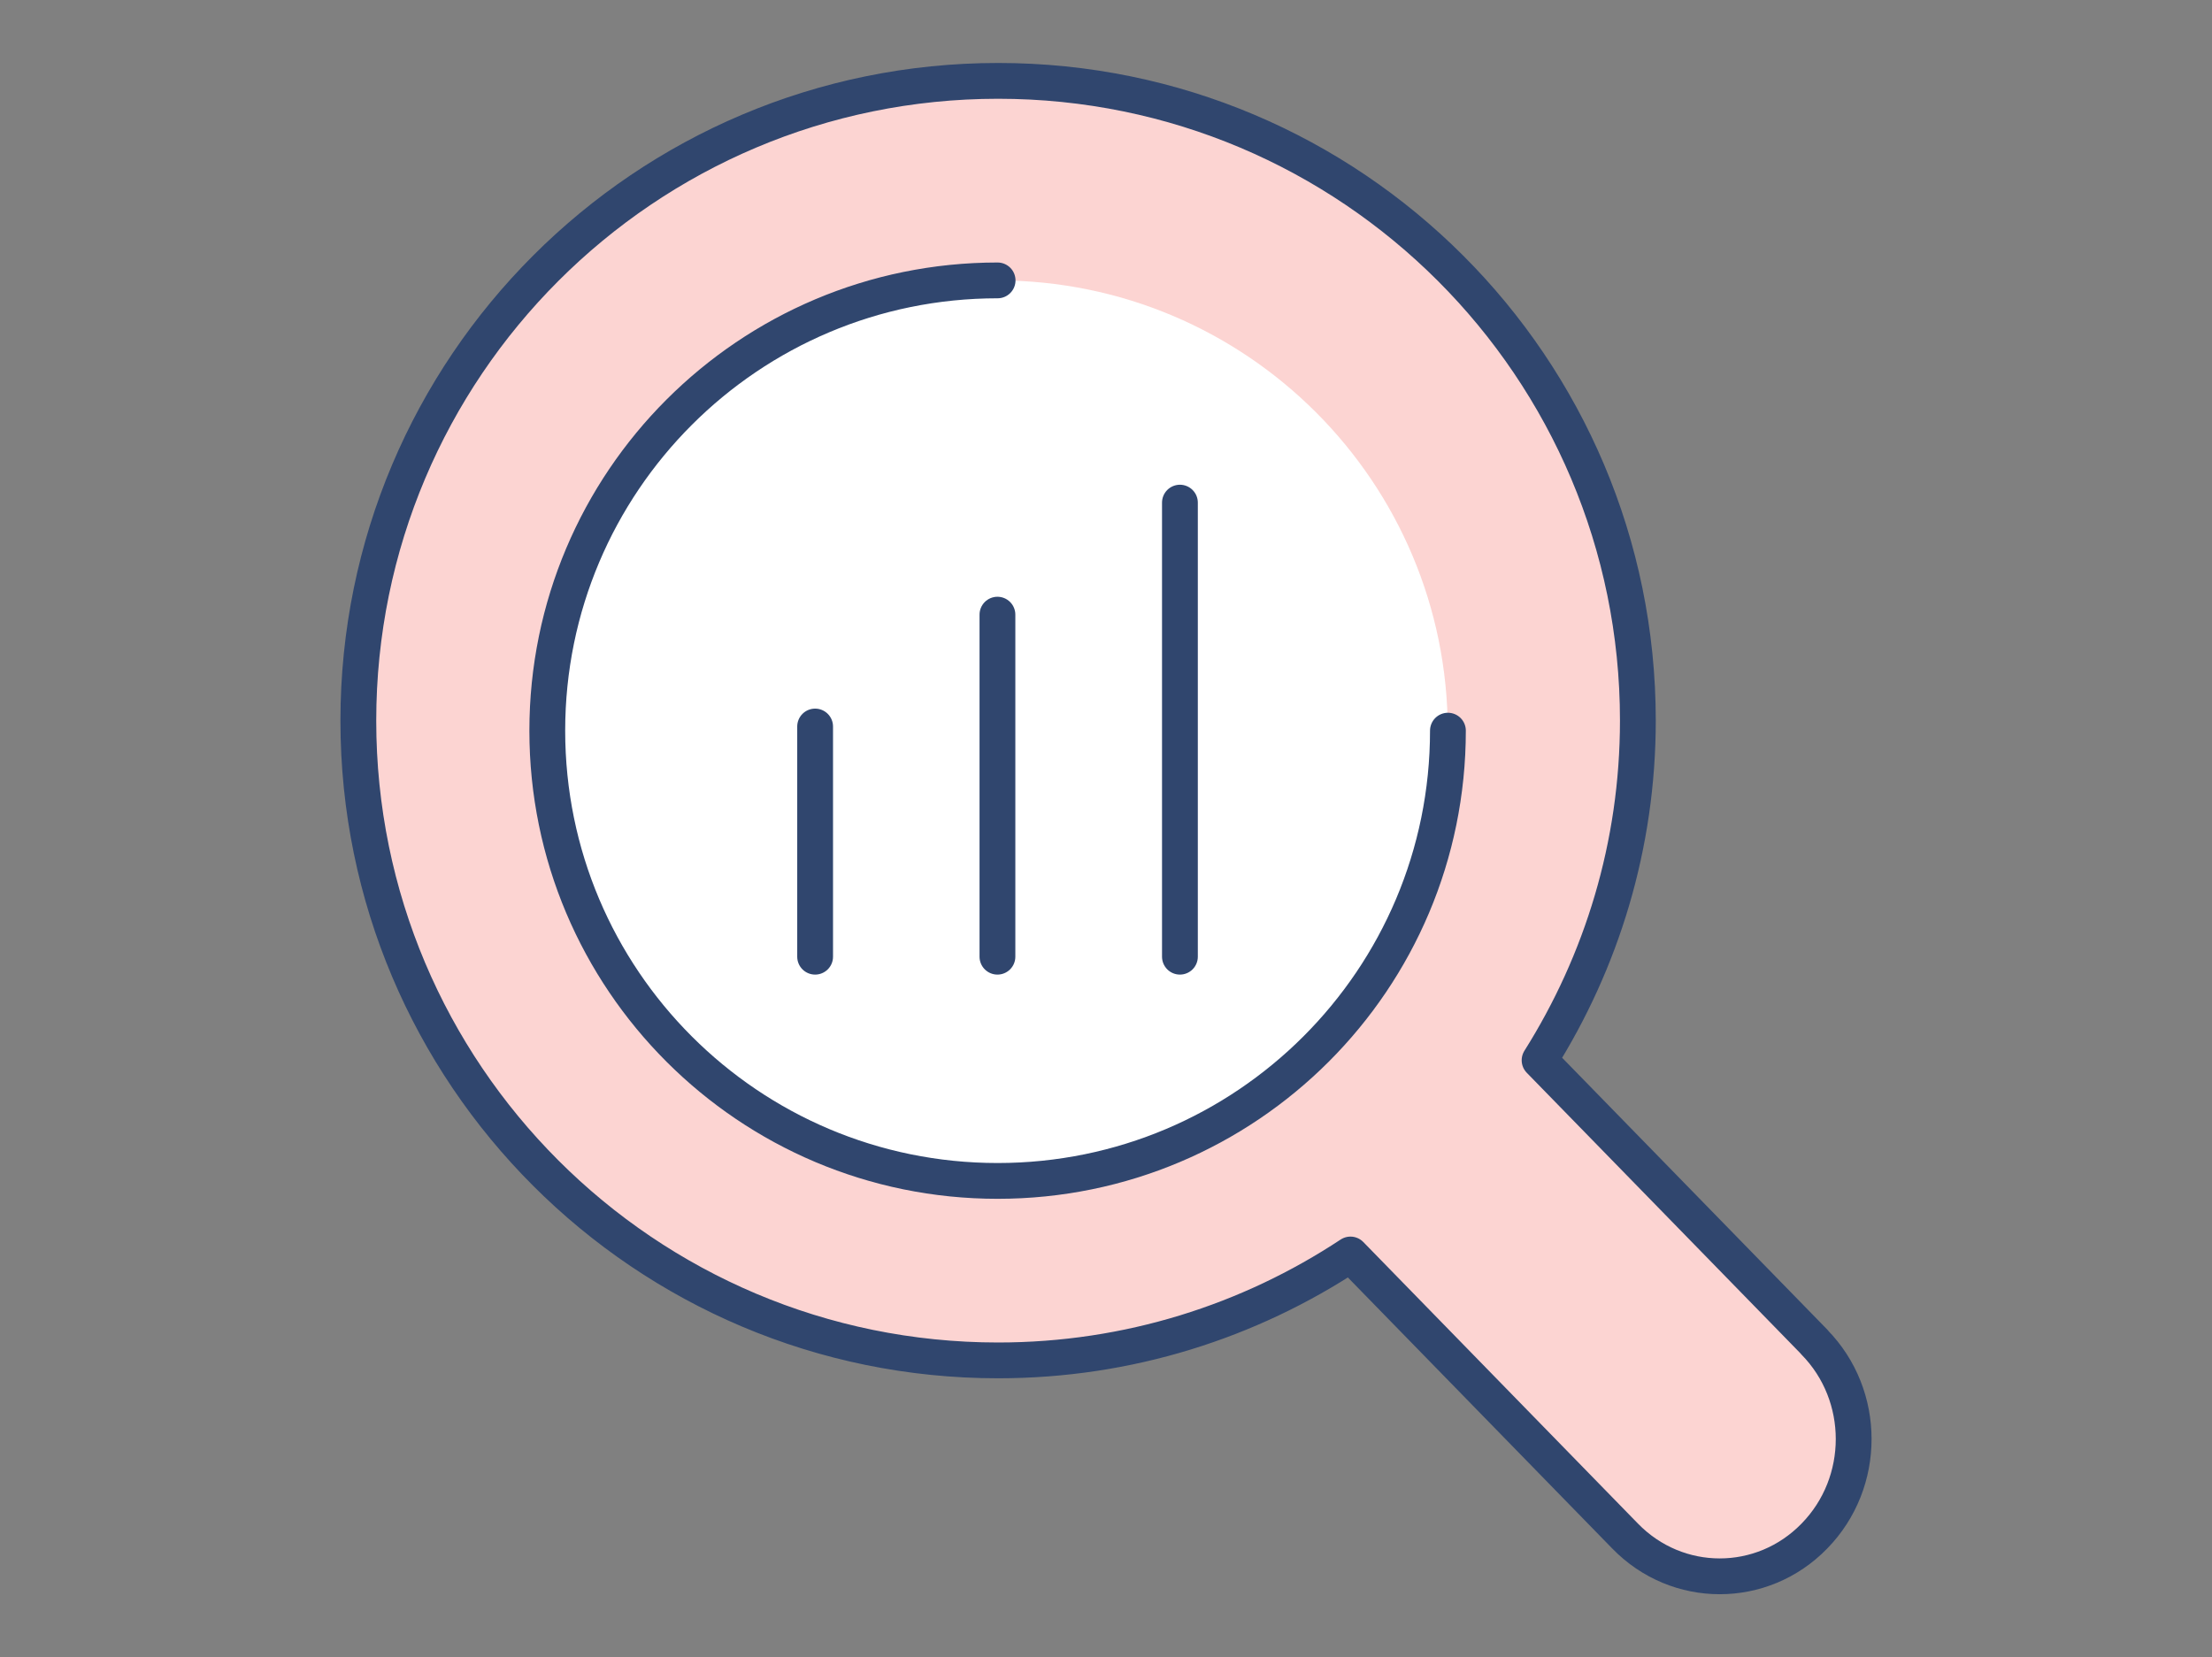 <?xml version="1.0" encoding="UTF-8"?><svg id="a" xmlns="http://www.w3.org/2000/svg" viewBox="0 0 133.46 100"><rect x="0" y="0" width="133.46" height="100" fill="#808080" stroke="none"/><defs><style>.b{fill:#fcd4d2;}.c{fill:#fff;}.d{stroke-miterlimit:10;}.d,.e{fill:none;stroke:#30466e;stroke-linecap:round;stroke-width:2.16px;}.e{stroke-linejoin:round;}</style></defs><path class="c" d="M109.47,80.98l-16.58-17c3.74-5.94,5.93-12.96,5.93-20.5,0-21.32-17.28-38.6-38.6-38.6S21.62,22.17,21.62,43.49s17.28,38.6,38.6,38.6c7.86,0,15.16-2.36,21.26-6.39l16.57,16.99c3.15,3.24,8.27,3.24,11.42,0,3.16-3.23,3.16-8.48,0-11.7Z"/><path class="b" d="M109.47,80.98l-16.58-17c3.74-5.94,5.93-12.96,5.93-20.5,0-21.32-17.28-38.6-38.6-38.6S21.62,22.17,21.62,43.49s17.28,38.6,38.6,38.6c7.86,0,15.16-2.36,21.26-6.39l16.57,16.99c3.15,3.24,8.27,3.24,11.42,0,3.16-3.23,3.16-8.48,0-11.7ZM60.18,71.26c-15.01,0-27.17-12.16-27.17-27.17s12.16-27.17,27.17-27.17,27.17,12.16,27.17,27.17-12.16,27.17-27.17,27.17Z"/><path class="e" d="M87.36,44.09c0,15.01-12.16,27.17-27.17,27.17s-27.17-12.16-27.17-27.17,12.16-27.17,27.17-27.17"/><path class="e" d="M109.47,80.98l-16.58-17c3.74-5.94,5.93-12.96,5.93-20.5,0-21.32-17.28-38.6-38.6-38.6S21.62,22.17,21.62,43.49s17.28,38.6,38.6,38.6c7.86,0,15.16-2.36,21.26-6.39l16.57,16.99c3.15,3.24,8.27,3.24,11.42,0,3.16-3.23,3.16-8.48,0-11.7Z"/><line class="d" x1="71.19" y1="30.33" x2="71.19" y2="57.73"/><line class="d" x1="60.18" y1="37.09" x2="60.18" y2="57.73"/><line class="d" x1="49.18" y1="57.73" x2="49.18" y2="43.84"/></svg>